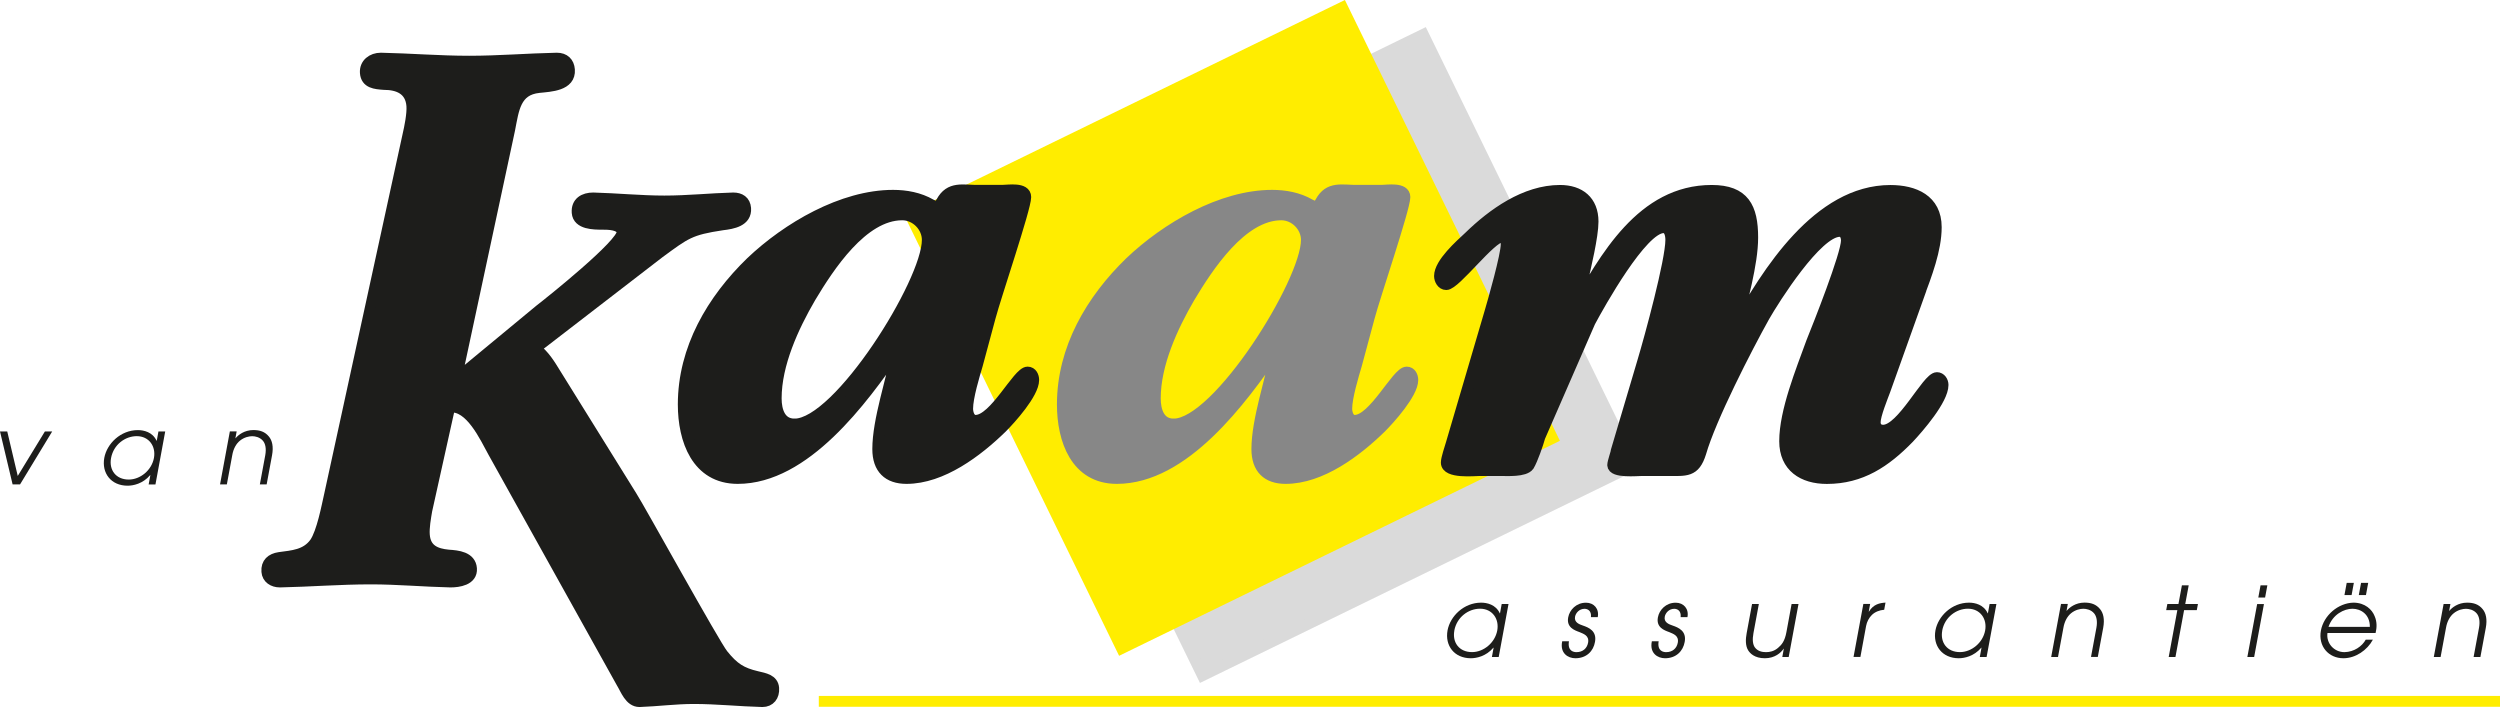 <?xml version="1.0" encoding="UTF-8"?><svg id="logo_SVG" xmlns="http://www.w3.org/2000/svg" viewBox="0 0 500 141.4"><defs><style>.cls-1,.cls-2,.cls-3,.cls-4{fill:#1d1d1b;}.cls-5,.cls-6,.cls-7{fill:none;}.cls-5,.cls-6,.cls-7,.cls-8,.cls-9,.cls-3,.cls-4{stroke-miterlimit:3.86;stroke-width:2.17px;}.cls-5,.cls-3,.cls-4{stroke:#1d1d1b;}.cls-6,.cls-8{stroke:#ffed00;}.cls-7{stroke:#878787;}.cls-10{fill:#878787;}.cls-10,.cls-2,.cls-4{fill-rule:evenodd;}.cls-8{fill:#ffed00;}.cls-9{fill:#dadada;stroke:#dadada;}</style></defs><polygon class="cls-9" points="240.49 135.14 198.44 48.93 284.66 6.87 326.71 93.09 240.49 135.14 240.49 135.14"/><polygon class="cls-8" points="224.32 129.71 182.27 43.5 268.48 1.45 310.53 87.66 224.32 129.71 224.32 129.71"/><line class="cls-6" x1="163.76" y1="140.27" x2="500" y2="140.27"/><path class="cls-2" d="m301.7,120.8h-1.36l-.34,1.86h-.04c-.8-1.76-2.59-2.13-3.73-2.13-3.47,0-6.19,2.71-6.72,5.54-.56,3.04,1.33,5.58,4.66,5.58,1.1,0,3.03-.37,4.51-2.11h.04l-.34,1.86h1.36l1.96-10.59h0Zm-10.84,5.32c.5-2.69,2.82-4.38,5.15-4.38,2.44,0,3.87,2.03,3.44,4.36-.46,2.48-2.75,4.32-5.04,4.32-2.59,0-3.98-1.94-3.54-4.3h0Z"/><path class="cls-1" d="m312.44,128.26c-.5,2.38,1.16,3.39,2.63,3.39,2.25,0,3.62-1.45,3.93-3.27.4-2.19-1.25-2.87-2.42-3.27-.73-.25-1.78-.64-1.57-1.76.13-.72.82-1.59,1.9-1.59.6,0,1.42.37,1.28,1.67h1.36c.33-1.67-.76-2.89-2.35-2.89-1.96,0-3.29,1.45-3.56,2.94-.37,1.99,1.25,2.58,2.26,2.94.73.33,1.99.66,1.72,2.11-.21,1.14-1.05,1.9-2.33,1.9-.48,0-1.83-.16-1.5-2.17h-1.36Z"/><path class="cls-1" d="m330.37,128.26c-.5,2.38,1.16,3.39,2.63,3.39,2.25,0,3.62-1.45,3.94-3.27.4-2.19-1.25-2.87-2.42-3.27-.73-.25-1.78-.64-1.57-1.76.13-.72.82-1.59,1.9-1.59.6,0,1.42.37,1.28,1.67h1.36c.33-1.67-.76-2.89-2.35-2.89-1.96,0-3.29,1.45-3.56,2.94-.37,1.99,1.25,2.58,2.26,2.94.73.33,1.99.66,1.72,2.11-.21,1.14-1.05,1.9-2.33,1.9-.48,0-1.83-.15-1.5-2.17h-1.36Z"/><path class="cls-1" d="m359.68,120.8h-1.36l-1.03,5.6c-.34,1.86-.96,2.56-1.69,3.18-.8.68-1.65.85-2.4.85s-1.69-.17-2.27-1.01c-.36-.58-.49-1.45-.24-2.79l1.08-5.83h-1.36l-1.08,5.85c-.21,1.12-.28,2.48.3,3.41.36.58,1.26,1.59,3.35,1.59,1.98,0,3.21-1.1,3.74-1.9h.04l-.3,1.65h1.28s1.96-10.59,1.96-10.59h0Z"/><path class="cls-1" d="m370.72,131.39h1.36l1.14-6.2c.16-.85.57-1.61,1.14-2.19.64-.62,1.52-.97,2.48-1.05l.26-1.43c-1.16.08-2.4.31-3.31,1.8h-.04l.28-1.53h-1.36l-1.96,10.59h0Z"/><path class="cls-2" d="m399.28,120.8h-1.36l-.34,1.86h-.04c-.8-1.76-2.59-2.13-3.73-2.13-3.47,0-6.19,2.71-6.72,5.54-.56,3.04,1.33,5.58,4.66,5.58,1.1,0,3.03-.37,4.51-2.11h.04l-.34,1.86h1.36l1.96-10.59h0Zm-10.84,5.32c.5-2.69,2.82-4.38,5.15-4.38,2.44,0,3.87,2.03,3.44,4.36-.46,2.48-2.75,4.32-5.04,4.32-2.59,0-3.98-1.94-3.54-4.3h0Z"/><path class="cls-1" d="m410.24,131.4h1.36l1.08-5.83c.23-1.38.84-2.34,1.52-2.91.87-.72,1.87-.91,2.47-.91s1.53.19,2.14.91c.48.56.72,1.53.47,2.9l-1.08,5.83h1.36l1.08-5.83c.32-1.74.02-2.96-.63-3.74-.79-.97-1.81-1.3-3.11-1.3-1.8,0-3.03.99-3.55,1.63h-.04l.25-1.36h-1.36l-1.96,10.59h0Z"/><polygon class="cls-1" points="433.74 131.4 435.09 131.4 436.82 122.02 439.36 122.02 439.59 120.8 437.05 120.8 437.74 117.07 436.38 117.07 435.69 120.8 433.47 120.8 433.24 122.02 435.47 122.02 433.74 131.4 433.74 131.4"/><path class="cls-2" d="m449.47,131.4h1.36l1.96-10.59h-1.36l-1.96,10.59h0Zm2.19-11.89h1.36l.45-2.44h-1.36l-.45,2.44h0Z"/><path class="cls-2" d="m475.12,126.59c.25-1.03.31-2.21-.19-3.35-.51-1.32-1.9-2.69-4.22-2.71-3.09.06-5.97,2.57-6.53,5.58-.58,3.14,1.53,5.54,4.5,5.54,2.44,0,4.77-1.61,5.9-3.72h-1.43c-.73,1.32-2.31,2.46-4.26,2.5-2.07,0-3.68-1.76-3.4-3.83h9.64Zm-9.42-1.22c.85-2.5,3.13-3.62,4.79-3.62s3.51,1.12,3.48,3.62h-8.27Zm3.64-8.79l-.45,2.44h1.43l.45-2.44h-1.43Zm2.87,0l-.45,2.44h1.43l.45-2.44h-1.43Z"/><path class="cls-1" d="m486.76,131.4h1.36l1.08-5.83c.23-1.38.84-2.34,1.52-2.9.87-.72,1.87-.91,2.47-.91s1.53.19,2.14.91c.48.56.72,1.53.47,2.9l-1.08,5.83h1.36l1.08-5.83c.32-1.74.02-2.96-.63-3.74-.79-.97-1.81-1.3-3.11-1.3-1.8,0-3.03.99-3.55,1.63h-.04l.25-1.36h-1.36l-1.96,10.59h0Z"/><path class="cls-3" d="m89.94,81.43c4.12-.49,7.05,5.99,8.74,9.05l25.64,46.05c.83,1.34,1.63,3.79,3.58,3.79,3.54-.12,7.17-.61,10.84-.61,4.65,0,9.09.49,13.75.61,1.47,0,2.37-1.1,2.25-2.69-.13-1.71-1.86-1.96-3.35-2.32-3.11-.73-4.65-1.71-6.81-4.4-1.61-1.96-16.84-29.54-18.21-31.62l-15.28-24.59c-1.12-1.83-2.23-3.67-4.04-5.02l24.76-19.08c5.34-3.91,6.14-4.65,12.67-5.63,2.06-.24,4.84-.73,4.65-3.3-.11-1.47-1.13-2.08-2.48-2.08-4.52.12-9.13.61-13.78.61s-9.58-.49-14.23-.61c-1.83,0-3.36.85-3.21,2.93.17,2.33,3.35,2.33,5.07,2.33,1.1,0,3.79,0,3.91,1.59.17,2.32-14.38,13.94-16.46,15.54l-16.71,13.82,10.69-49.86c.8-4.04,1.12-7.95,5.86-8.44,2.31-.24,6.33-.37,6.1-3.55-.11-1.47-1.03-2.32-2.5-2.32-5.86.12-11.7.61-17.57.61s-11.78-.49-17.66-.61c-1.71,0-3.22,1.1-3.09,2.93.15,2.08,2,2.2,3.72,2.33,2.81,0,5.33.98,5.58,4.28.12,1.59-.42,4.28-.79,5.87l-15.66,71.87c-.55,2.44-1.52,7.58-2.95,9.66-1.78,2.45-4.46,2.57-7.12,2.94-1.57.24-2.61,1.1-2.48,2.81.1,1.35,1.26,2.08,2.6,2.08,5.99-.12,12.06-.61,18.18-.61,5.38,0,10.56.49,15.95.61,1.59,0,4.38-.37,4.2-2.69-.17-2.32-2.76-2.57-4.6-2.69-2.59-.24-4.61-1.1-4.83-4.04-.11-1.47.24-3.42.49-4.89l4.59-20.67h0Z"/><path class="cls-2" d="m195.85,38.08c-3.3,0-5.87-.86-7.58,2.32-.24.37-.49.86-.98.86-.37,0-.86-.24-1.1-.37-2.32-1.35-5.02-1.83-7.58-1.83-10.15,0-21.16,6.48-28.38,13.33-7.83,7.58-13.58,17.37-13.58,28.5,0,7.09,2.69,14.8,10.89,14.8,13.46,0,24.95-15.65,31.93-25.81-1.1,6.12-3.92,14.07-3.92,19.94,0,3.91,2.08,5.87,5.75,5.87,7.09,0,14.19-5.38,19.08-10.15,1.71-1.71,6.36-6.85,6.36-9.54,0-.73-.37-1.59-1.22-1.59-1.96,0-6.61,9.66-10.4,9.66-1.22,0-1.59-1.47-1.59-2.33,0-2.32,1.35-6.73,1.96-8.81l2.57-9.54c1.1-4.16,7.09-21.77,7.09-23.98,0-1.96-3.55-1.35-4.65-1.35h-4.65Zm-36.94,46.73c-2.81,0-3.67-2.57-3.67-5.14,0-6.85,3.43-14.31,6.85-20.18,3.67-6.12,10.4-16.52,18.35-16.52,2.69,0,5.02,2.33,5.02,5.02,0,8.44-17.74,36.82-26.55,36.82h0Z"/><path class="cls-5" d="m195.85,38.08c-3.3,0-5.87-.86-7.58,2.32-.24.37-.49.86-.98.86-.37,0-.86-.24-1.1-.37-2.32-1.35-5.02-1.83-7.58-1.83-10.15,0-21.16,6.48-28.38,13.33-7.83,7.58-13.58,17.37-13.58,28.5,0,7.09,2.69,14.8,10.89,14.8,13.46,0,24.95-15.65,31.93-25.81-1.1,6.12-3.92,14.07-3.92,19.94,0,3.91,2.08,5.87,5.75,5.87,7.09,0,14.19-5.38,19.08-10.15,1.71-1.71,6.36-6.85,6.36-9.54,0-.73-.37-1.59-1.22-1.59-1.96,0-6.61,9.66-10.4,9.66-1.22,0-1.59-1.47-1.59-2.33,0-2.32,1.35-6.73,1.96-8.81l2.57-9.54c1.1-4.16,7.09-21.77,7.09-23.98,0-1.96-3.55-1.35-4.65-1.35h-4.65Zm-36.94,46.73c-2.81,0-3.67-2.57-3.67-5.14,0-6.85,3.43-14.31,6.85-20.18,3.67-6.12,10.4-16.52,18.35-16.52,2.69,0,5.02,2.33,5.02,5.02,0,8.44-17.74,36.82-26.55,36.82h0Z"/><path class="cls-10" d="m271.67,38.08c-3.3,0-5.87-.86-7.58,2.32-.24.37-.49.86-.98.86-.37,0-.86-.24-1.1-.37-2.32-1.35-5.02-1.83-7.58-1.83-10.15,0-21.16,6.48-28.38,13.33-7.83,7.58-13.58,17.37-13.58,28.5,0,7.09,2.69,14.8,10.89,14.8,13.46,0,24.95-15.65,31.93-25.81-1.1,6.12-3.92,14.07-3.92,19.94,0,3.91,2.08,5.87,5.75,5.87,7.09,0,14.19-5.38,19.08-10.15,1.71-1.71,6.36-6.85,6.36-9.54,0-.73-.37-1.59-1.22-1.59-1.96,0-6.61,9.66-10.4,9.66-1.22,0-1.59-1.47-1.59-2.33,0-2.32,1.35-6.73,1.96-8.81l2.57-9.54c1.1-4.16,7.1-21.77,7.1-23.98,0-1.96-3.55-1.35-4.65-1.35h-4.65Zm-36.94,46.73c-2.81,0-3.67-2.57-3.67-5.14,0-6.85,3.43-14.31,6.85-20.18,3.67-6.12,10.4-16.52,18.35-16.52,2.69,0,5.02,2.33,5.02,5.02,0,8.44-17.74,36.82-26.55,36.82h0Z"/><path class="cls-7" d="m271.67,38.08c-3.3,0-5.87-.86-7.58,2.32-.24.37-.49.86-.98.86-.37,0-.86-.24-1.1-.37-2.32-1.35-5.02-1.83-7.58-1.83-10.15,0-21.16,6.48-28.38,13.33-7.83,7.58-13.58,17.37-13.58,28.5,0,7.09,2.69,14.8,10.89,14.8,13.46,0,24.95-15.65,31.93-25.81-1.1,6.12-3.92,14.07-3.92,19.94,0,3.91,2.08,5.87,5.75,5.87,7.09,0,14.19-5.38,19.08-10.15,1.71-1.71,6.36-6.85,6.36-9.54,0-.73-.37-1.59-1.22-1.59-1.96,0-6.61,9.66-10.4,9.66-1.22,0-1.59-1.47-1.59-2.33,0-2.32,1.35-6.73,1.96-8.81l2.57-9.54c1.1-4.16,7.1-21.77,7.1-23.98,0-1.96-3.55-1.35-4.65-1.35h-4.65Zm-36.94,46.73c-2.81,0-3.67-2.57-3.67-5.14,0-6.85,3.43-14.31,6.85-20.18,3.67-6.12,10.4-16.52,18.35-16.52,2.69,0,5.02,2.33,5.02,5.02,0,8.44-17.74,36.82-26.55,36.82h0Z"/><path class="cls-4" d="m383.7,59.25c1.59-4.28,3.55-9.3,3.55-13.82,0-5.5-4.4-7.34-9.18-7.34-14.43,0-24.71,16.39-30.83,27.52,1.1-5.51,3.3-12.72,3.3-18.11,0-5.99-1.71-9.42-8.2-9.42-13.94,0-21.41,13.46-27.4,24.1l1.47-5.63c.73-3.18,2.2-9.3,2.2-12.23,0-4.16-2.69-6.24-6.61-6.24-6.97,0-13.46,4.65-18.23,9.3-1.71,1.59-5.87,5.26-5.87,7.83,0,.73.49,1.71,1.35,1.71,1.83,0,8.93-9.54,11.13-9.54.73,0,.86.86.86,1.47,0,2.2-2.57,11.25-3.3,13.7l-7.7,26.18c-.24.86-.98,2.94-.98,3.79,0,2.2,5.63,1.59,6.73,1.59h4.16c1.22,0,4.77.24,5.63-.98.73-1.22,1.83-4.4,2.2-5.75l10.03-23c1.83-3.43,10.4-18.84,14.68-18.84,1.22,0,1.47,1.47,1.47,2.45,0,4.16-4.16,19.45-5.63,24.34l-5.26,17.74c0,.37-.73,2.32-.73,2.94,0,1.59,4.89,1.1,5.87,1.1h5.02c3.79,0,5.5.37,6.73-3.55,1.96-6.85,9.17-20.92,12.72-27.28,1.96-3.43,10.52-17,15.05-17,.98,0,1.35.98,1.35,1.83,0,2.81-5.63,17-6.97,20.31-2.08,5.75-5.38,13.82-5.38,19.82,0,5.14,3.67,7.46,8.44,7.46,6.85,0,11.74-3.3,16.39-8.07,1.96-2.08,6.85-7.71,6.85-10.64,0-.73-.49-1.47-1.22-1.47-1.96,0-6.97,10.52-10.76,10.52-.98,0-1.59-.61-1.59-1.59,0-1.47,1.47-5.02,1.96-6.36l6.73-18.84h0Z"/><polygon class="cls-2" points="2.52 96.88 4.01 96.88 10.44 86.29 8.98 86.29 3.55 95.19 1.45 86.29 0 86.29 2.52 96.88 2.52 96.88"/><path class="cls-2" d="m33.05,86.29h-1.36l-.34,1.86h-.04c-.8-1.76-2.59-2.13-3.73-2.13-3.47,0-6.19,2.71-6.72,5.54-.56,3.04,1.33,5.58,4.66,5.58,1.1,0,3.03-.37,4.51-2.11h.04l-.34,1.86h1.36l1.95-10.59h0Zm-10.84,5.32c.5-2.69,2.82-4.38,5.14-4.38,2.44,0,3.87,2.03,3.44,4.36-.46,2.48-2.75,4.32-5.04,4.32-2.59,0-3.98-1.94-3.54-4.3h0Z"/><path class="cls-1" d="m44.01,96.88h1.36l1.08-5.83c.23-1.38.84-2.34,1.52-2.9.87-.72,1.87-.91,2.47-.91s1.53.19,2.14.91c.48.56.72,1.53.47,2.9l-1.08,5.83h1.36l1.08-5.83c.32-1.74.02-2.96-.63-3.74-.79-.97-1.81-1.3-3.11-1.3-1.8,0-3.03.99-3.55,1.63h-.04l.25-1.36h-1.36l-1.96,10.59h0Z"/></svg>